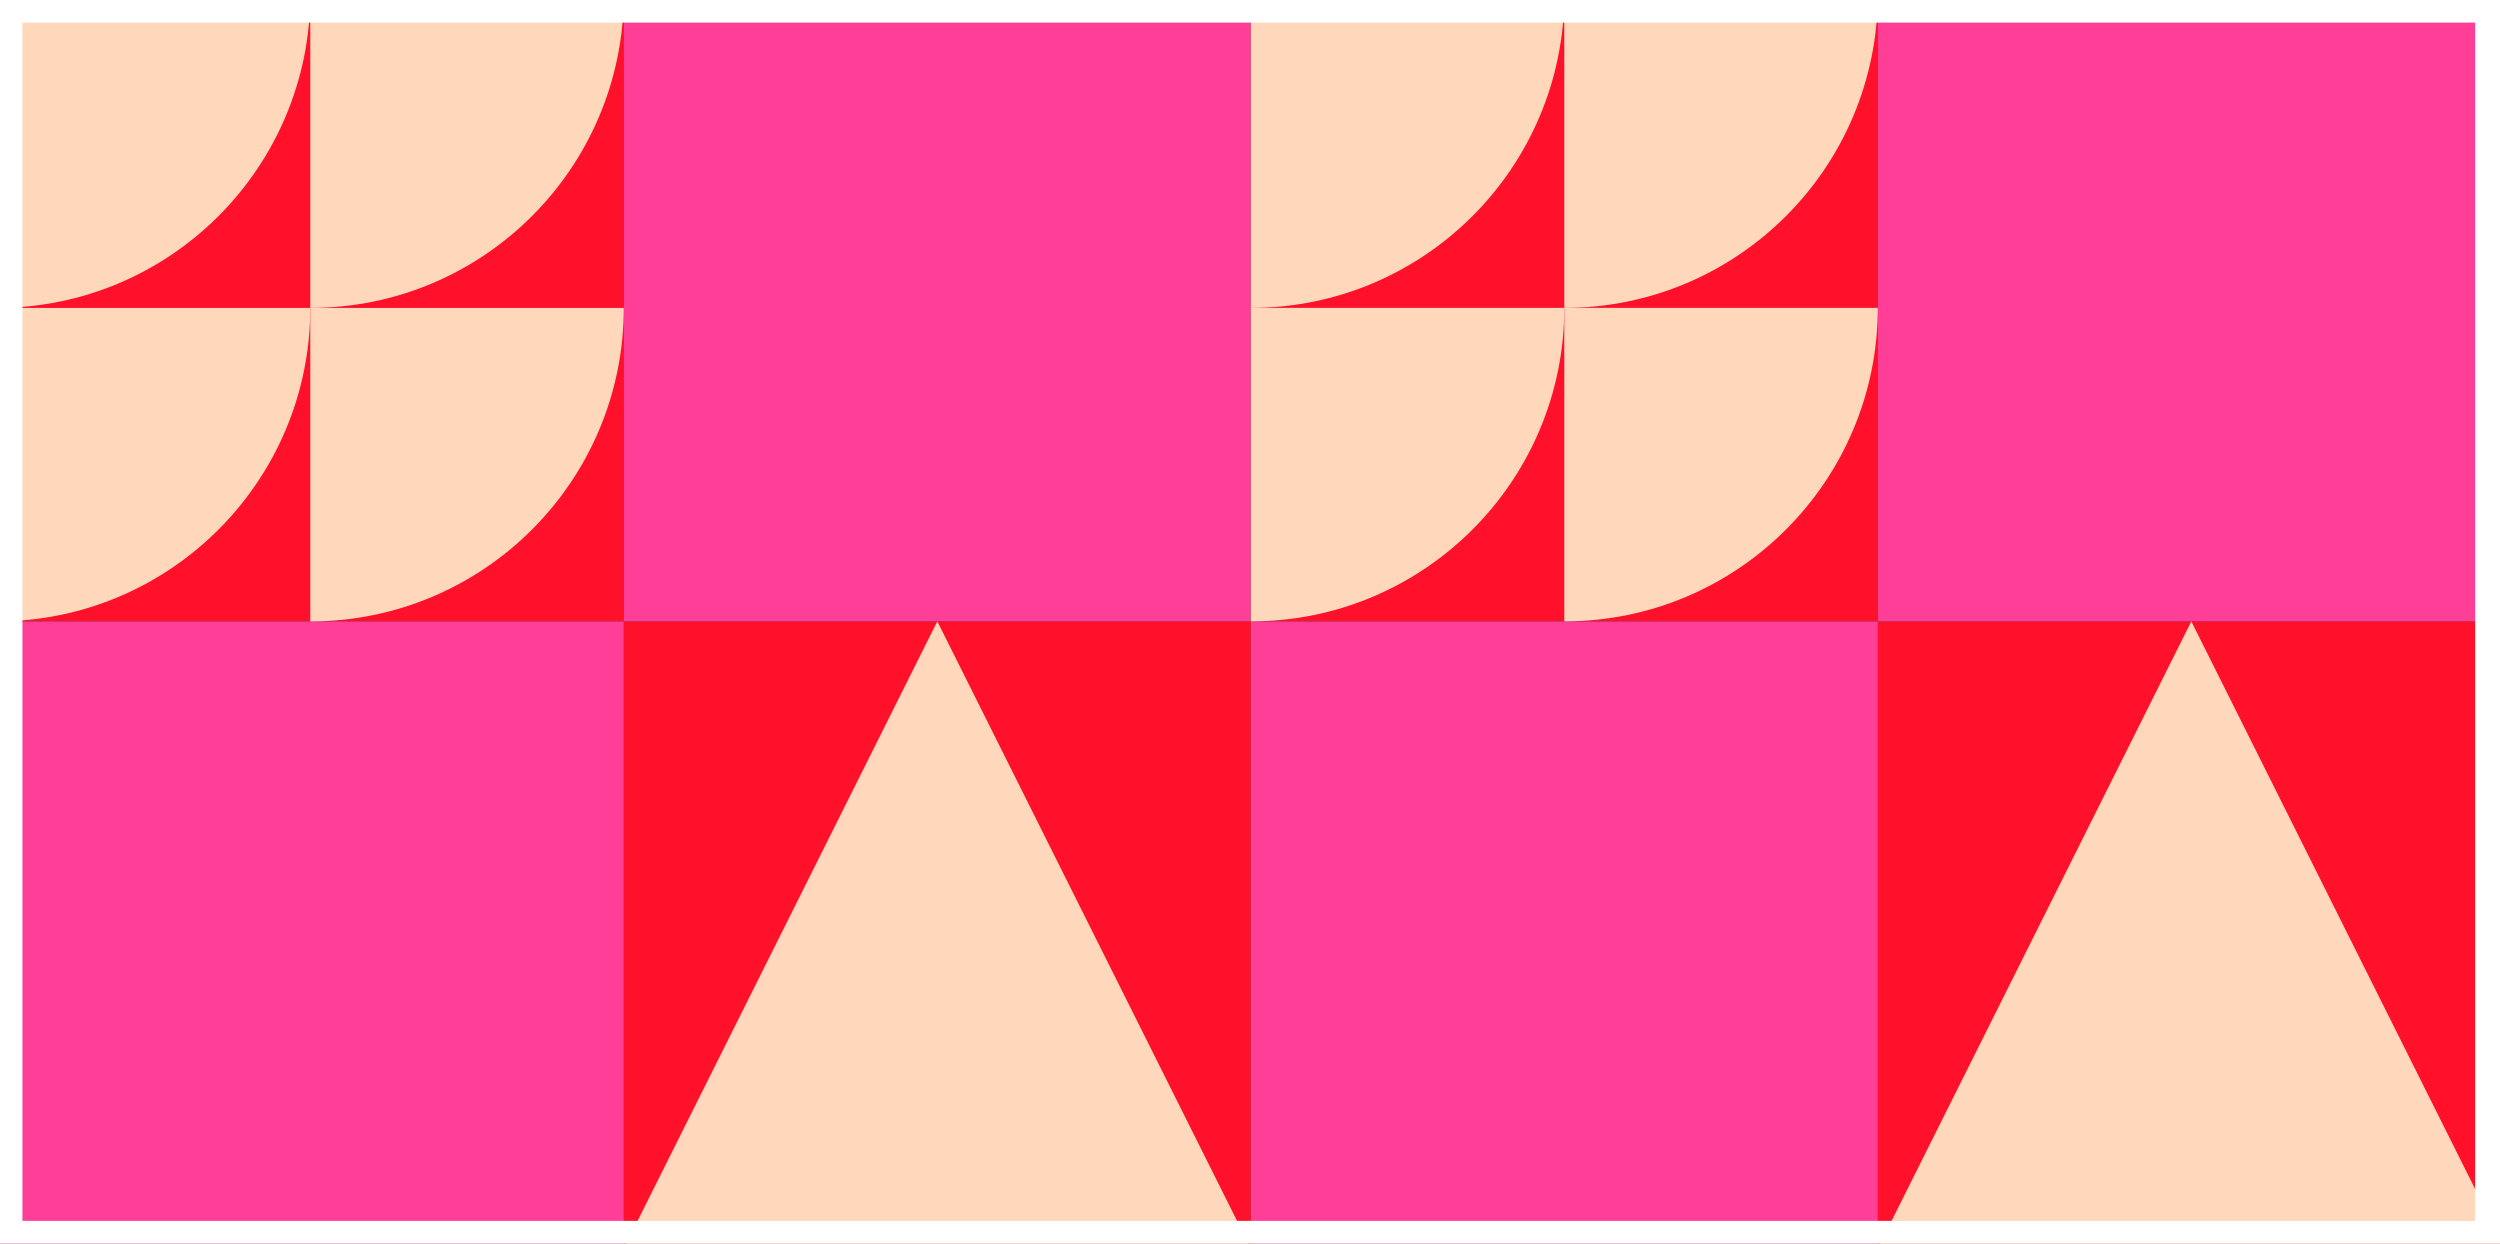 <?xml version="1.0" encoding="UTF-8"?> <svg xmlns="http://www.w3.org/2000/svg" id="Layer_1" version="1.1" viewBox="0 0 780 388"><rect x="0" y="0" width="780" height="388" fill="#333333" stroke="none"/><defs><style> .st0 { fill: #ff3e96; } .st1 { fill: #f9dcc4; } .st2 { fill: none; stroke: #fff; stroke-miterlimit: 10; stroke-width: 8px; } .st3 { fill: #ff9200; } .st4 { fill: #ff112b; } .st5 { fill: #00992b; } .st6 { fill: #00b5dd; } .st7 { fill: #ff3e97; } .st8 { fill: #f7dac2; } .st9 { fill: #ffd8bb; } </style></defs><g><g><rect class="st4" x="194.62" y="193.88" width="195.62" height="195.62" transform="translate(584.87 583.37) rotate(180)"></rect><polygon class="st9" points="390.25 389.5 194.63 389.5 292.44 193.87 390.25 389.5"></polygon><rect class="st4" x="-1" y="-1.75" width="195.62" height="195.62" transform="translate(.75 192.88) rotate(-90)"></rect><rect class="st7" x="-1" y="193.88" width="195.62" height="195.62" transform="translate(-194.87 388.5) rotate(-90)"></rect><rect class="st7" x="194.62" y="-1.75" width="195.62" height="195.62" transform="translate(196.37 388.5) rotate(-90)"></rect></g><path class="st9" d="M-1,193.88v-97.81h97.81c0,54.02-43.79,97.81-97.81,97.81Z"></path><path class="st9" d="M96.81,193.88v-97.81h97.81c0,54.02-43.79,97.81-97.81,97.81Z"></path><path class="st9" d="M-1,96.07V-1.74h97.81c0,54.02-43.79,97.81-97.81,97.81Z"></path><path class="st9" d="M96.81,96.07V-1.74h97.81c0,54.02-43.79,97.81-97.81,97.81Z"></path></g><g><g><rect class="st4" x="585.87" y="193.87" width="195.62" height="195.62" transform="translate(1367.37 583.37) rotate(180)"></rect><polygon class="st9" points="781.5 389.5 585.88 389.5 683.69 193.87 781.5 389.5"></polygon><rect class="st4" x="390.25" y="-1.75" width="195.62" height="195.62" transform="translate(392 584.12) rotate(-90)"></rect><rect class="st7" x="390.25" y="193.87" width="195.62" height="195.62" transform="translate(196.38 779.75) rotate(-90)"></rect><rect class="st7" x="585.87" y="-1.75" width="195.62" height="195.62" transform="translate(587.63 779.75) rotate(-90)"></rect></g><path class="st9" d="M390.25,193.87v-97.81h97.81c0,54.02-43.79,97.81-97.81,97.81Z"></path><path class="st9" d="M488.06,193.87v-97.81h97.81c0,54.02-43.79,97.81-97.81,97.81Z"></path><path class="st9" d="M390.25,96.07V-1.74h97.81c0,54.02-43.79,97.81-97.81,97.81Z"></path><path class="st9" d="M488.06,96.07V-1.74h97.81c0,54.02-43.79,97.81-97.81,97.81Z"></path></g><rect class="st1" x="-41.12" y="-1123.14" width="203.21" height="203.21" transform="translate(-961.05 -1082.02) rotate(90)"></rect><rect class="st7" x="871.11" y="-1123.03" width="203.21" height="203.21"></rect><g><polygon class="st3" points="872.24 -1020.99 872.24 -1121.72 972.97 -1020.99 872.24 -1020.99"></polygon><polygon class="st3" points="972.97 -1020.99 972.97 -1121.72 1073.7 -1020.99 972.97 -1020.99"></polygon><polygon class="st3" points="972.97 -920.26 972.97 -1020.99 1073.7 -920.26 972.97 -920.26"></polygon><polygon class="st3" points="872.24 -920.26 872.24 -1020.99 972.97 -920.26 872.24 -920.26"></polygon></g><rect class="st1" x="-141.76" y="-1021.07" width="101.52" height="101.52"></rect><rect class="st6" x="-141.63" y="-1122.45" width="101.38" height="101.38"></rect><g><rect class="st4" x="-141.63" y="-980.38" width="101.38" height="20.28" transform="translate(-181.87 -1940.47) rotate(180)"></rect><rect class="st4" x="-141.63" y="-939.82" width="101.38" height="20.28" transform="translate(-181.87 -1859.37) rotate(180)"></rect><rect class="st4" x="-141.63" y="-1020.93" width="101.38" height="20.28" transform="translate(-181.87 -2021.58) rotate(180)"></rect></g><g><rect class="st0" x="75.24" y="-1106.97" width="71.23" height="71.23" transform="translate(790.03 -235.41) rotate(-45)"></rect><rect class="st0" x="-25.49" y="-1106.97" width="71.23" height="71.23" transform="translate(760.53 -306.64) rotate(-45)"></rect><rect class="st0" x="75.24" y="-1006.24" width="71.23" height="71.23" transform="translate(718.8 -205.91) rotate(-45)"></rect><rect class="st0" x="-25.49" y="-1006.24" width="71.23" height="71.23" transform="translate(689.3 -277.13) rotate(-45)"></rect></g><rect class="st6" x="770.21" y="-1122.58" width="101.16" height="202.32" transform="translate(1641.57 -2042.84) rotate(180)"></rect><rect class="st5" x="770.21" y="-1021.54" width="101.16" height="101.16" transform="translate(1791.74 -150.17) rotate(-90)"></rect><rect class="st6" x="785.02" y="-1006.72" width="71.53" height="71.53" transform="translate(926.97 296) rotate(-45)"></rect><polygon class="st5" points="770.26 -1021.48 770.26 -1122.64 871.31 -1072.06 770.26 -1021.48"></polygon><g><rect class="st5" x="162.67" y="-1122.85" width="202.75" height="202.75"></rect><polygon class="st9" points="264.05 -1122.85 277.16 -1070.43 314.73 -1109.26 299.89 -1057.31 351.84 -1072.16 313.01 -1034.59 365.42 -1021.47 313.01 -1008.35 351.84 -970.78 299.89 -985.63 314.73 -933.68 277.16 -972.51 264.05 -920.09 250.93 -972.51 213.36 -933.68 228.2 -985.63 176.25 -970.78 215.08 -1008.35 162.67 -1021.47 215.08 -1034.59 176.25 -1072.16 228.2 -1057.31 213.36 -1109.26 250.93 -1070.43 264.05 -1122.85"></polygon></g><g><rect class="st7" x="567.81" y="-1122.85" width="202.47" height="202.47"></rect><g><path class="st8" d="M770.28-943.62v23.24h-202.47v-32.39c25.83,0,39.77,8.34,50.94,14.98,9.31,5.59,15.39,9.31,30.05,9.31s20.82-3.73,30.05-9.31c11.18-6.64,25.1-14.98,50.94-14.98,18.47,0,30.86,4.29,40.49,9.15Z"></path><path class="st8" d="M770.28-1024.61v46.49c-3.89-1.94-7.29-4.05-10.44-5.91-9.23-5.59-15.39-9.23-30.05-9.23s-20.81,3.64-30.05,9.23c-11.18,6.72-25.11,15.06-50.94,15.06s-39.76-8.34-50.86-15.06c-9.31-5.59-15.47-9.23-30.13-9.23v-40.49c25.83,0,39.77,8.34,50.94,14.98,9.31,5.59,15.39,9.31,30.05,9.31s20.82-3.73,30.05-9.31c11.18-6.64,25.1-14.98,50.94-14.98,18.47,0,30.86,4.29,40.49,9.15Z"></path><path class="st8" d="M770.28-1105.6v46.49c-3.89-1.94-7.29-4.05-10.44-5.91-9.23-5.59-15.39-9.23-30.05-9.23s-20.81,3.64-30.05,9.23c-11.18,6.72-25.11,15.06-50.94,15.06s-39.76-8.34-50.86-15.06c-9.31-5.59-15.47-9.23-30.13-9.23v-40.49c25.83,0,39.77,8.34,50.94,14.98,9.31,5.59,15.39,9.31,30.05,9.31s20.82-3.73,30.05-9.31c11.18-6.64,25.1-14.98,50.94-14.98,18.47,0,30.86,4.29,40.49,9.15Z"></path></g></g><g><g><rect class="st4" x="466.62" y="-1021.65" width="101.2" height="101.2" transform="translate(1034.43 -1942.1) rotate(180)"></rect><polygon class="st9" points="567.81 -920.45 466.62 -920.45 517.21 -1021.65 567.81 -920.45"></polygon><rect class="st4" x="365.42" y="-1122.85" width="101.2" height="101.2" transform="translate(1488.27 -656.23) rotate(-90)"></rect><rect class="st3" x="365.42" y="-1021.65" width="101.2" height="101.2" transform="translate(1387.07 -555.03) rotate(-90)"></rect><rect class="st3" x="466.62" y="-1122.85" width="101.2" height="101.2" transform="translate(1589.46 -555.03) rotate(-90)"></rect></g><path class="st9" d="M365.42-1021.65v-50.6h50.6c0,27.94-22.65,50.6-50.6,50.6Z"></path><path class="st9" d="M416.02-1021.65v-50.6h50.6c0,27.94-22.65,50.6-50.6,50.6Z"></path><path class="st9" d="M365.42-1072.25v-50.6h50.6c0,27.94-22.65,50.6-50.6,50.6Z"></path><path class="st9" d="M416.02-1072.25v-50.6h50.6c0,27.94-22.65,50.6-50.6,50.6Z"></path></g><rect class="st2" x="3" y="3.05" width="773.25" height="381.87"></rect></svg> 